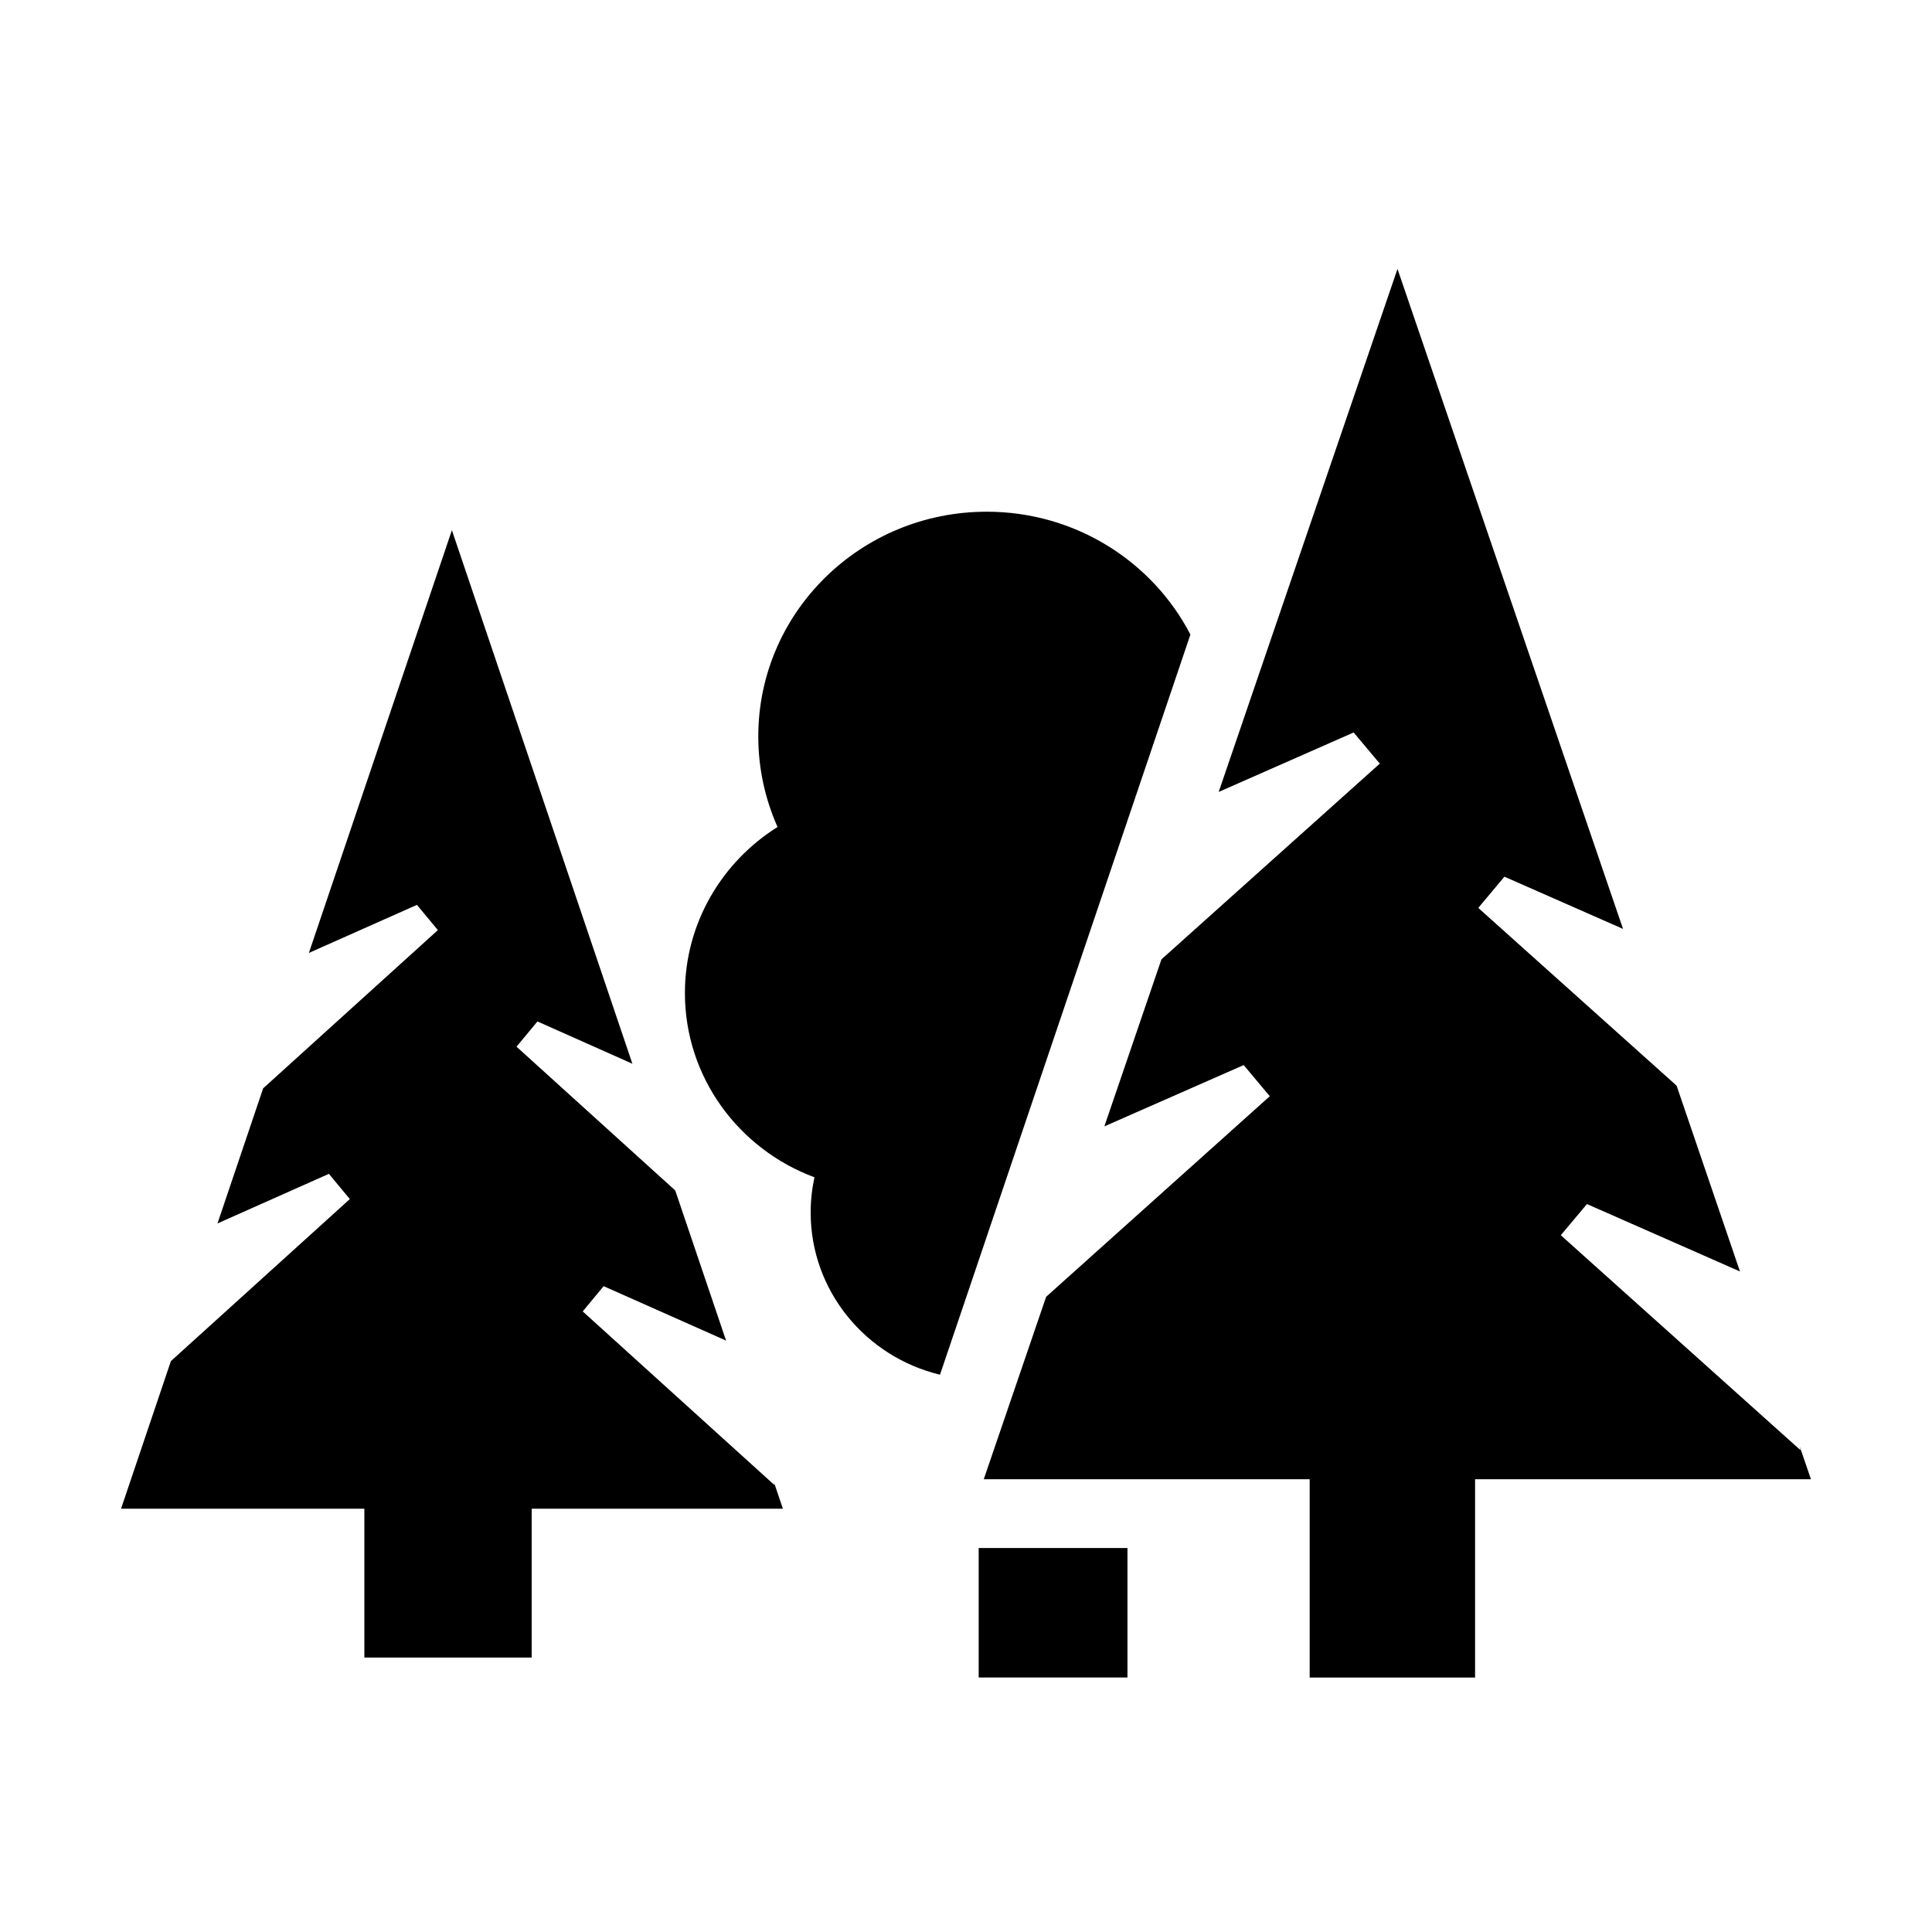 <?xml version="1.0" encoding="UTF-8"?>
<!-- Uploaded to: SVG Repo, www.svgrepo.com, Generator: SVG Repo Mixer Tools -->
<svg fill="#000000" width="800px" height="800px" version="1.1" viewBox="144 144 512 512" xmlns="http://www.w3.org/2000/svg">
 <path d="m284.9 543.82v39.449h-44.34v-39.449h-64.48l13.207-39.113 47.422-42.941-5.547-6.688-29.527 13.148 12.102-35.805 46.305-41.934-5.547-6.688-28.637 12.738 37.898-112.03 43.859 129.65 3.977 11.746-25.16-11.207-5.547 6.688 42.062 38.105 13.469 39.781-32.445-14.418-5.547 6.688 50.844 46.043-0.168-0.785 2.371 7.023zm229.45-328.55 54.801 160.37 4.969 14.531-31.434-13.84-6.93 8.273 52.559 47.105 16.793 49.238-40.551-17.859-6.93 8.258 63.523 56.969-0.203-0.973 2.969 8.668h-89.004v52.559h-43.836v-52.559h-86.367l16.527-48.34 59.266-53.156-6.91-8.258-36.926 16.25 15.129-44.266 57.867-51.871-6.93-8.254-35.77 15.762zm-71.559 338.97h-39.43v34.312h39.43zm-37.316-274.63c-33.418 0-60.52 26.656-60.52 59.547 0 8.539 1.832 16.66 5.102 24.004-14.738 9.246-24.547 25.496-24.547 44.004 0 22.32 14.273 41.391 34.332 48.828-0.652 3.004-1.008 6.125-1.008 9.336 0 20.789 14.605 38.254 34.273 42.98l8.574-25.309 4.09-12.105c18.641-55.117 34.949-103.27 53.699-158.73-10.027-19.332-30.445-32.559-53.996-32.559z" fill-rule="evenodd"/>
</svg>